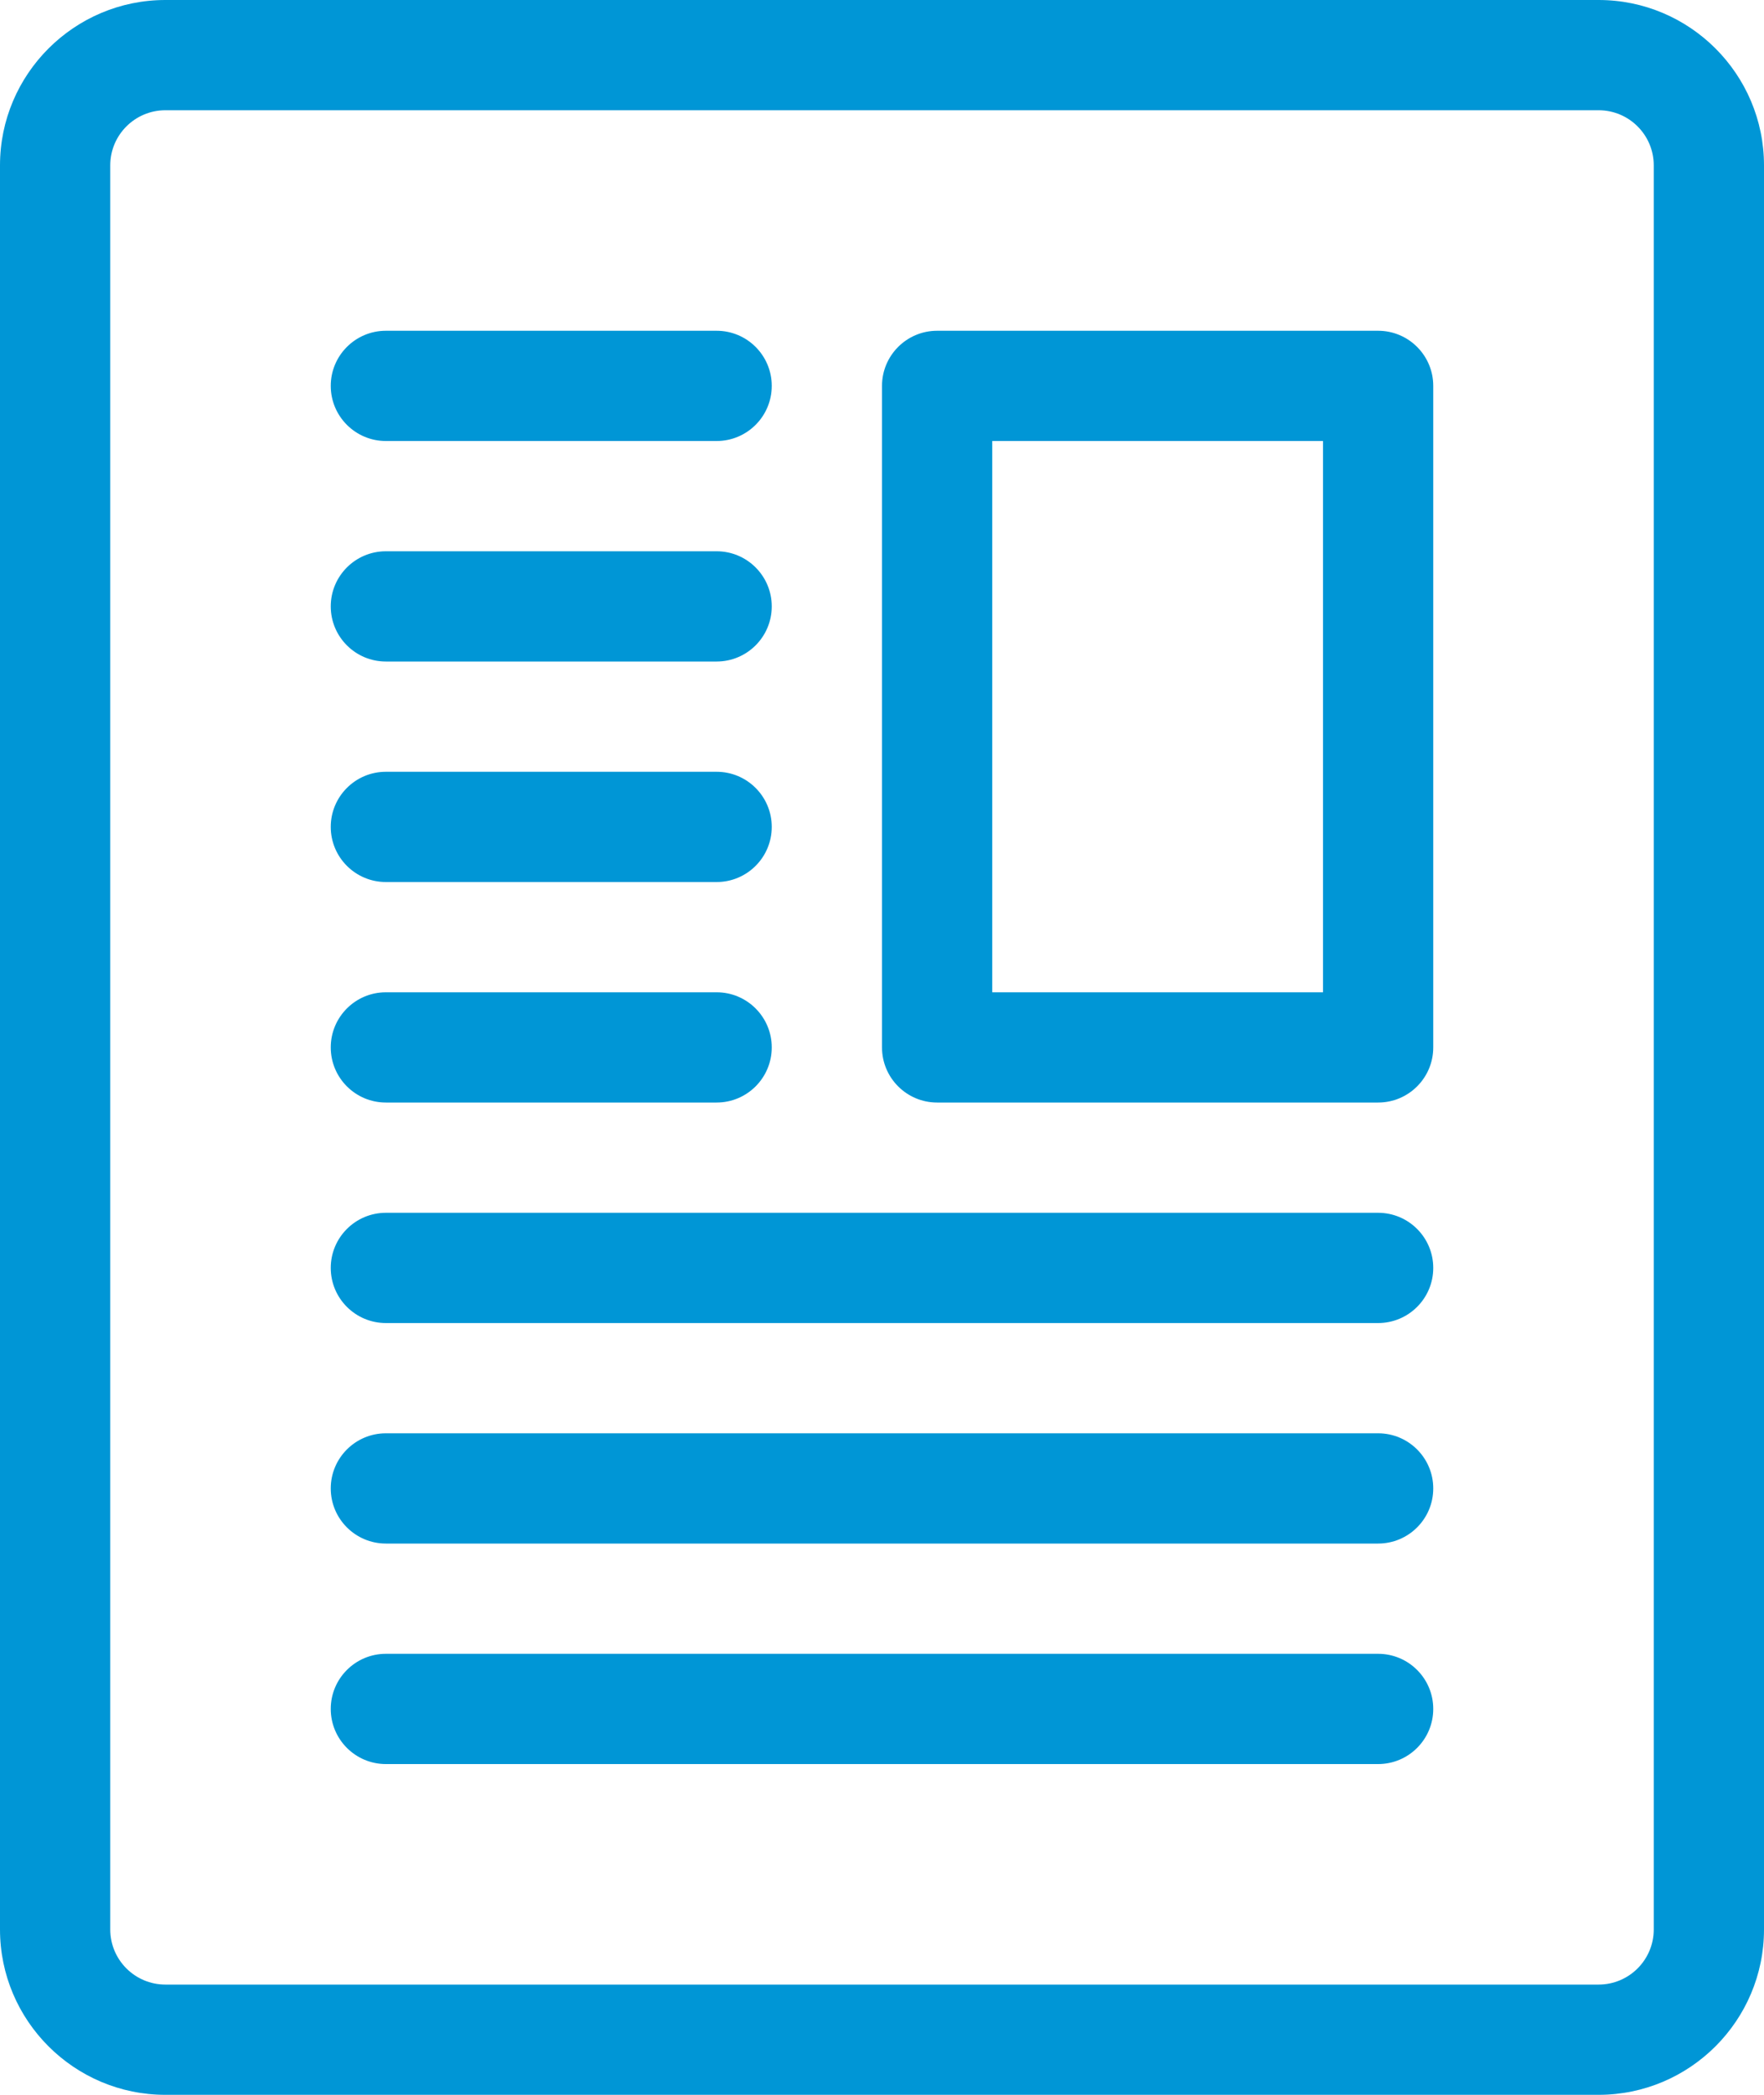 <?xml version="1.0" encoding="UTF-8"?>
<svg width="32px" height="38px" viewBox="0 0 32 38" version="1.1" xmlns="http://www.w3.org/2000/svg" xmlns:xlink="http://www.w3.org/1999/xlink">
    <!-- Generator: Sketch 63.1 (92452) - https://sketch.com -->
    <title>dettaglio</title>
    <desc>Created with Sketch.</desc>
    <g id="Page-1" stroke="none" stroke-width="1" fill="none" fill-rule="evenodd">
        <g id="dettaglio" fill="#0096D6" fill-rule="nonzero">
            <path d="M29,38 L3,38 C1.346,38 0,36.654 0,35 L0,3 C0,1.346 1.346,0 3,0 L29,0 C30.654,0 32,1.346 32,3 L32,35 C32,36.654 30.654,38 29,38 Z M3,2 C2.448,2 2,2.448 2,3 L2,35 C2,35.552 2.448,36 3,36 L29,36 C29.552,36 30,35.552 30,35 L30,3 C30,2.448 29.552,2 29,2 L3,2 Z" id="Shape"></path>
            <path d="M13,8 L7,8 C6.448,8 6,7.552 6,7 C6,6.448 6.448,6 7,6 L13,6 C13.552,6 14,6.448 14,7 C14,7.552 13.552,8 13,8 Z" id="Path"></path>
            <path d="M13,12 L7,12 C6.448,12 6,11.552 6,11 C6,10.448 6.448,10 7,10 L13,10 C13.552,10 14,10.448 14,11 C14,11.552 13.552,12 13,12 Z" id="Path"></path>
            <path d="M13,16 L7,16 C6.448,16 6,15.552 6,15 C6,14.448 6.448,14 7,14 L13,14 C13.552,14 14,14.448 14,15 C14,15.552 13.552,16 13,16 Z" id="Path"></path>
            <path d="M13,20 L7,20 C6.448,20 6,19.552 6,19 C6,18.448 6.448,18 7,18 L13,18 C13.552,18 14,18.448 14,19 C14,19.552 13.552,20 13,20 Z" id="Path"></path>
            <path d="M25,24 L7,24 C6.448,24 6,23.552 6,23 C6,22.448 6.448,22 7,22 L25,22 C25.552,22 26,22.448 26,23 C26,23.552 25.552,24 25,24 Z" id="Path"></path>
            <path d="M25,28 L7,28 C6.448,28 6,27.552 6,27 C6,26.448 6.448,26 7,26 L25,26 C25.552,26 26,26.448 26,27 C26,27.552 25.552,28 25,28 Z" id="Path"></path>
            <path d="M25,32 L7,32 C6.448,32 6,31.552 6,31 C6,30.448 6.448,30 7,30 L25,30 C25.552,30 26,30.448 26,31 C26,31.552 25.552,32 25,32 Z" id="Path"></path>
            <path d="M25,20 L17,20 C16.448,20 16,19.552 16,19 L16,7 C16,6.448 16.448,6 17,6 L25,6 C25.552,6 26,6.448 26,7 L26,19 C26,19.552 25.552,20 25,20 Z M18,18 L24,18 L24,8 L18,8 L18,18 Z" id="Shape"></path>
        </g>
    </g>
</svg>